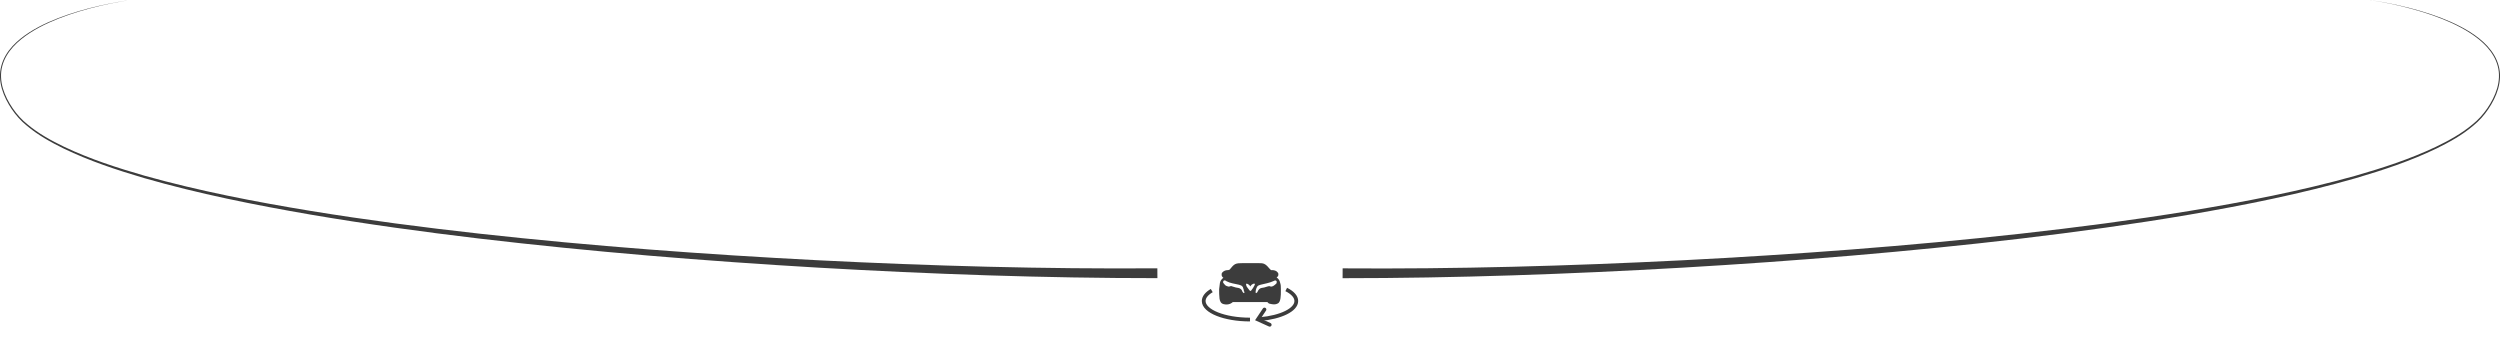 <svg width="665" height="94" viewBox="0 0 665 94" fill="none" xmlns="http://www.w3.org/2000/svg">
<path d="M630.24 0C633.975 0.51 637.68 1.27 641.342 2.219C644.998 3.181 648.618 4.352 652.105 5.903C653.842 6.689 655.55 7.566 657.178 8.606C658.8 9.647 660.35 10.844 661.688 12.304C663.02 13.757 664.121 15.511 664.648 17.5C665.199 19.49 665.066 21.643 664.509 23.6C663.94 25.57 662.995 27.383 661.882 29.038C660.762 30.688 659.424 32.193 657.904 33.417C654.92 35.956 651.524 37.821 648.092 39.51C641.191 42.841 633.957 45.23 626.686 47.377C612.11 51.565 597.272 54.53 582.393 57.095C567.507 59.635 552.555 61.683 537.585 63.463C507.632 66.991 477.576 69.438 447.49 71.199C417.404 72.927 387.276 74 357.13 74L357.142 71.382C387.228 71.605 417.332 70.754 447.4 69.242C477.467 67.698 507.511 65.472 537.458 62.167C552.428 60.498 567.374 58.561 582.26 56.133C597.133 53.679 611.97 50.825 626.535 46.755C633.793 44.667 641.027 42.337 647.91 39.071C651.33 37.422 654.714 35.583 657.674 33.103C659.188 31.905 660.495 30.452 661.609 28.836C662.717 27.212 663.655 25.439 664.224 23.521C664.781 21.61 664.926 19.529 664.4 17.599C663.897 15.661 662.832 13.934 661.53 12.494C660.223 11.047 658.691 9.843 657.087 8.803C655.477 7.755 653.782 6.872 652.057 6.073C648.588 4.496 644.98 3.305 641.33 2.317C637.667 1.322 633.969 0.537 630.24 0Z" fill="#3C3C3C"/>
<path d="M34.751 0C31.022 0.537 27.317 1.322 23.667 2.297C20.023 3.285 16.415 4.483 12.946 6.06C11.215 6.852 9.52 7.742 7.915 8.789C6.311 9.837 4.78 11.034 3.472 12.481C2.171 13.92 1.105 15.648 0.603 17.585C0.076 19.516 0.215 21.597 0.772 23.508C1.341 25.426 2.28 27.199 3.387 28.823C4.501 30.439 5.809 31.892 7.322 33.09C10.282 35.57 13.666 37.409 17.087 39.058C23.97 42.324 31.198 44.654 38.462 46.742C53.027 50.819 67.864 53.672 82.738 56.12C97.617 58.548 112.564 60.485 127.54 62.154C157.487 65.459 187.531 67.684 217.599 69.229C247.667 70.741 277.772 71.592 307.858 71.369L307.87 73.987C277.724 73.993 247.595 72.92 217.509 71.186C187.422 69.419 157.366 66.978 127.413 63.45C112.437 61.67 97.484 59.621 82.605 57.082C67.731 54.517 52.888 51.559 38.316 47.363C31.052 45.217 23.812 42.828 16.911 39.497C13.479 37.808 10.089 35.937 7.098 33.404C5.579 32.18 4.241 30.681 3.121 29.025C2.007 27.37 1.063 25.557 0.494 23.587C-0.063 21.623 -0.202 19.477 0.355 17.487C0.887 15.498 1.983 13.737 3.315 12.291C4.653 10.838 6.202 9.634 7.825 8.593C9.453 7.552 11.154 6.676 12.898 5.89C16.384 4.339 20.005 3.168 23.661 2.206C27.311 1.27 31.016 0.51 34.751 0Z" fill="#3C3C3C"/>
<path fill-rule="evenodd" clip-rule="evenodd" d="M340.71 76.842C340.71 76.287 340.71 75.733 340.503 75.178C340.4 74.623 340.09 74.161 339.574 73.791C340.09 73.514 340.194 72.866 339.884 72.496C339.574 72.034 338.954 71.849 338.438 71.849C338.335 71.849 338.232 71.849 338.128 71.849C337.922 71.757 337.818 71.572 337.715 71.479C337.302 71.017 336.889 70.462 336.269 70.185C335.856 70 335.34 70 334.927 70C333.378 70 331.932 70 330.383 70C329.764 70 329.041 70 328.524 70.277C328.008 70.555 327.595 71.11 327.285 71.479C327.182 71.664 327.079 71.757 326.975 71.757C326.872 71.849 326.665 71.849 326.562 71.849C325.943 71.849 325.426 72.127 325.116 72.496C324.807 72.866 324.91 73.606 325.426 73.883C324.91 74.253 324.6 74.716 324.497 75.27C324.394 75.825 324.394 76.38 324.29 76.935C324.29 77.767 324.29 78.599 324.394 79.431C324.497 80.079 324.703 80.726 325.53 80.911C326.252 81.096 327.079 81.003 327.698 80.541C327.801 80.448 327.801 80.448 327.905 80.356C328.008 80.356 328.111 80.356 328.214 80.356C331.106 80.356 333.998 80.356 336.889 80.356C336.992 80.356 336.992 80.356 337.096 80.356C337.199 80.356 337.199 80.448 337.302 80.541C337.509 80.818 337.922 80.818 338.335 80.911C338.851 81.003 339.368 81.003 339.884 80.726C340.4 80.448 340.503 79.894 340.607 79.339C340.71 78.692 340.71 78.044 340.71 77.397C340.71 77.212 340.71 77.027 340.71 76.842ZM331.003 77.767C331.003 77.952 330.899 78.044 330.693 77.859C330.59 77.767 330.59 77.674 330.486 77.582C330.383 77.305 330.28 77.027 329.97 76.842C329.66 76.565 329.144 76.565 328.731 76.472C328.421 76.38 328.111 76.287 327.801 76.195C327.698 76.103 327.492 76.103 327.388 76.103C327.285 76.103 327.182 76.195 327.079 76.195C326.872 76.287 326.562 76.195 326.356 76.103C326.046 76.01 325.839 75.825 325.633 75.548C325.53 75.455 325.426 75.27 325.323 75.085C325.323 74.901 325.426 74.716 325.53 74.623C325.736 74.531 326.046 74.623 326.252 74.808C327.285 75.363 328.421 75.455 329.557 75.733C329.867 75.825 330.177 75.918 330.383 76.103C330.59 76.287 330.693 76.472 330.693 76.657C330.796 76.935 330.899 77.212 330.899 77.582C331.106 77.582 331.106 77.674 331.003 77.767ZM333.688 75.918C333.481 76.38 333.171 76.842 332.862 77.212C332.758 77.305 332.758 77.397 332.655 77.397C332.552 77.397 332.449 77.305 332.345 77.212C332.139 76.935 331.932 76.657 331.726 76.38C331.622 76.195 331.519 76.103 331.519 75.918C331.416 75.825 331.416 75.64 331.519 75.455C331.416 75.455 331.519 75.455 331.622 75.455C331.726 75.455 331.829 75.548 331.932 75.548C332.242 75.733 332.449 75.918 332.552 76.195C332.758 75.918 332.965 75.64 333.275 75.548C333.275 75.548 333.378 75.455 333.481 75.455C333.584 75.455 333.584 75.455 333.688 75.455C333.791 75.455 333.791 75.548 333.791 75.64C333.791 75.825 333.688 75.825 333.688 75.918ZM339.368 75.548C339.161 75.733 338.954 75.918 338.645 76.103C338.438 76.195 338.128 76.287 337.922 76.195C337.818 76.195 337.715 76.103 337.612 76.103C337.509 76.103 337.302 76.195 337.199 76.195C336.889 76.287 336.579 76.38 336.269 76.472C335.856 76.565 335.34 76.565 335.03 76.842C334.824 77.027 334.617 77.305 334.514 77.582C334.514 77.674 334.411 77.767 334.307 77.859C334.101 78.044 333.998 77.952 333.998 77.767C333.998 77.674 333.998 77.582 333.998 77.582C333.998 77.305 334.101 76.935 334.204 76.657C334.307 76.472 334.411 76.195 334.514 76.103C334.72 75.918 335.03 75.825 335.34 75.733C336.476 75.455 337.612 75.27 338.645 74.808C338.851 74.716 339.161 74.531 339.368 74.623C339.574 74.716 339.677 74.901 339.574 75.085C339.677 75.27 339.574 75.363 339.368 75.548Z" fill="#3C3C3C"/>
<path d="M337.742 86.388L334.59 84.965L336.348 82.33" stroke="#3C3C3C" stroke-miterlimit="10" stroke-linecap="round"/>
<path d="M332.5 85C325.699 85 320.185 82.793 320.185 80.07C320.185 79.039 320.976 78.082 322.327 77.29M342.138 77C343.814 77.842 344.815 78.909 344.815 80.07C344.815 82.424 340.691 84.394 335.177 84.883" stroke="#3C3C3C"/>
</svg>

